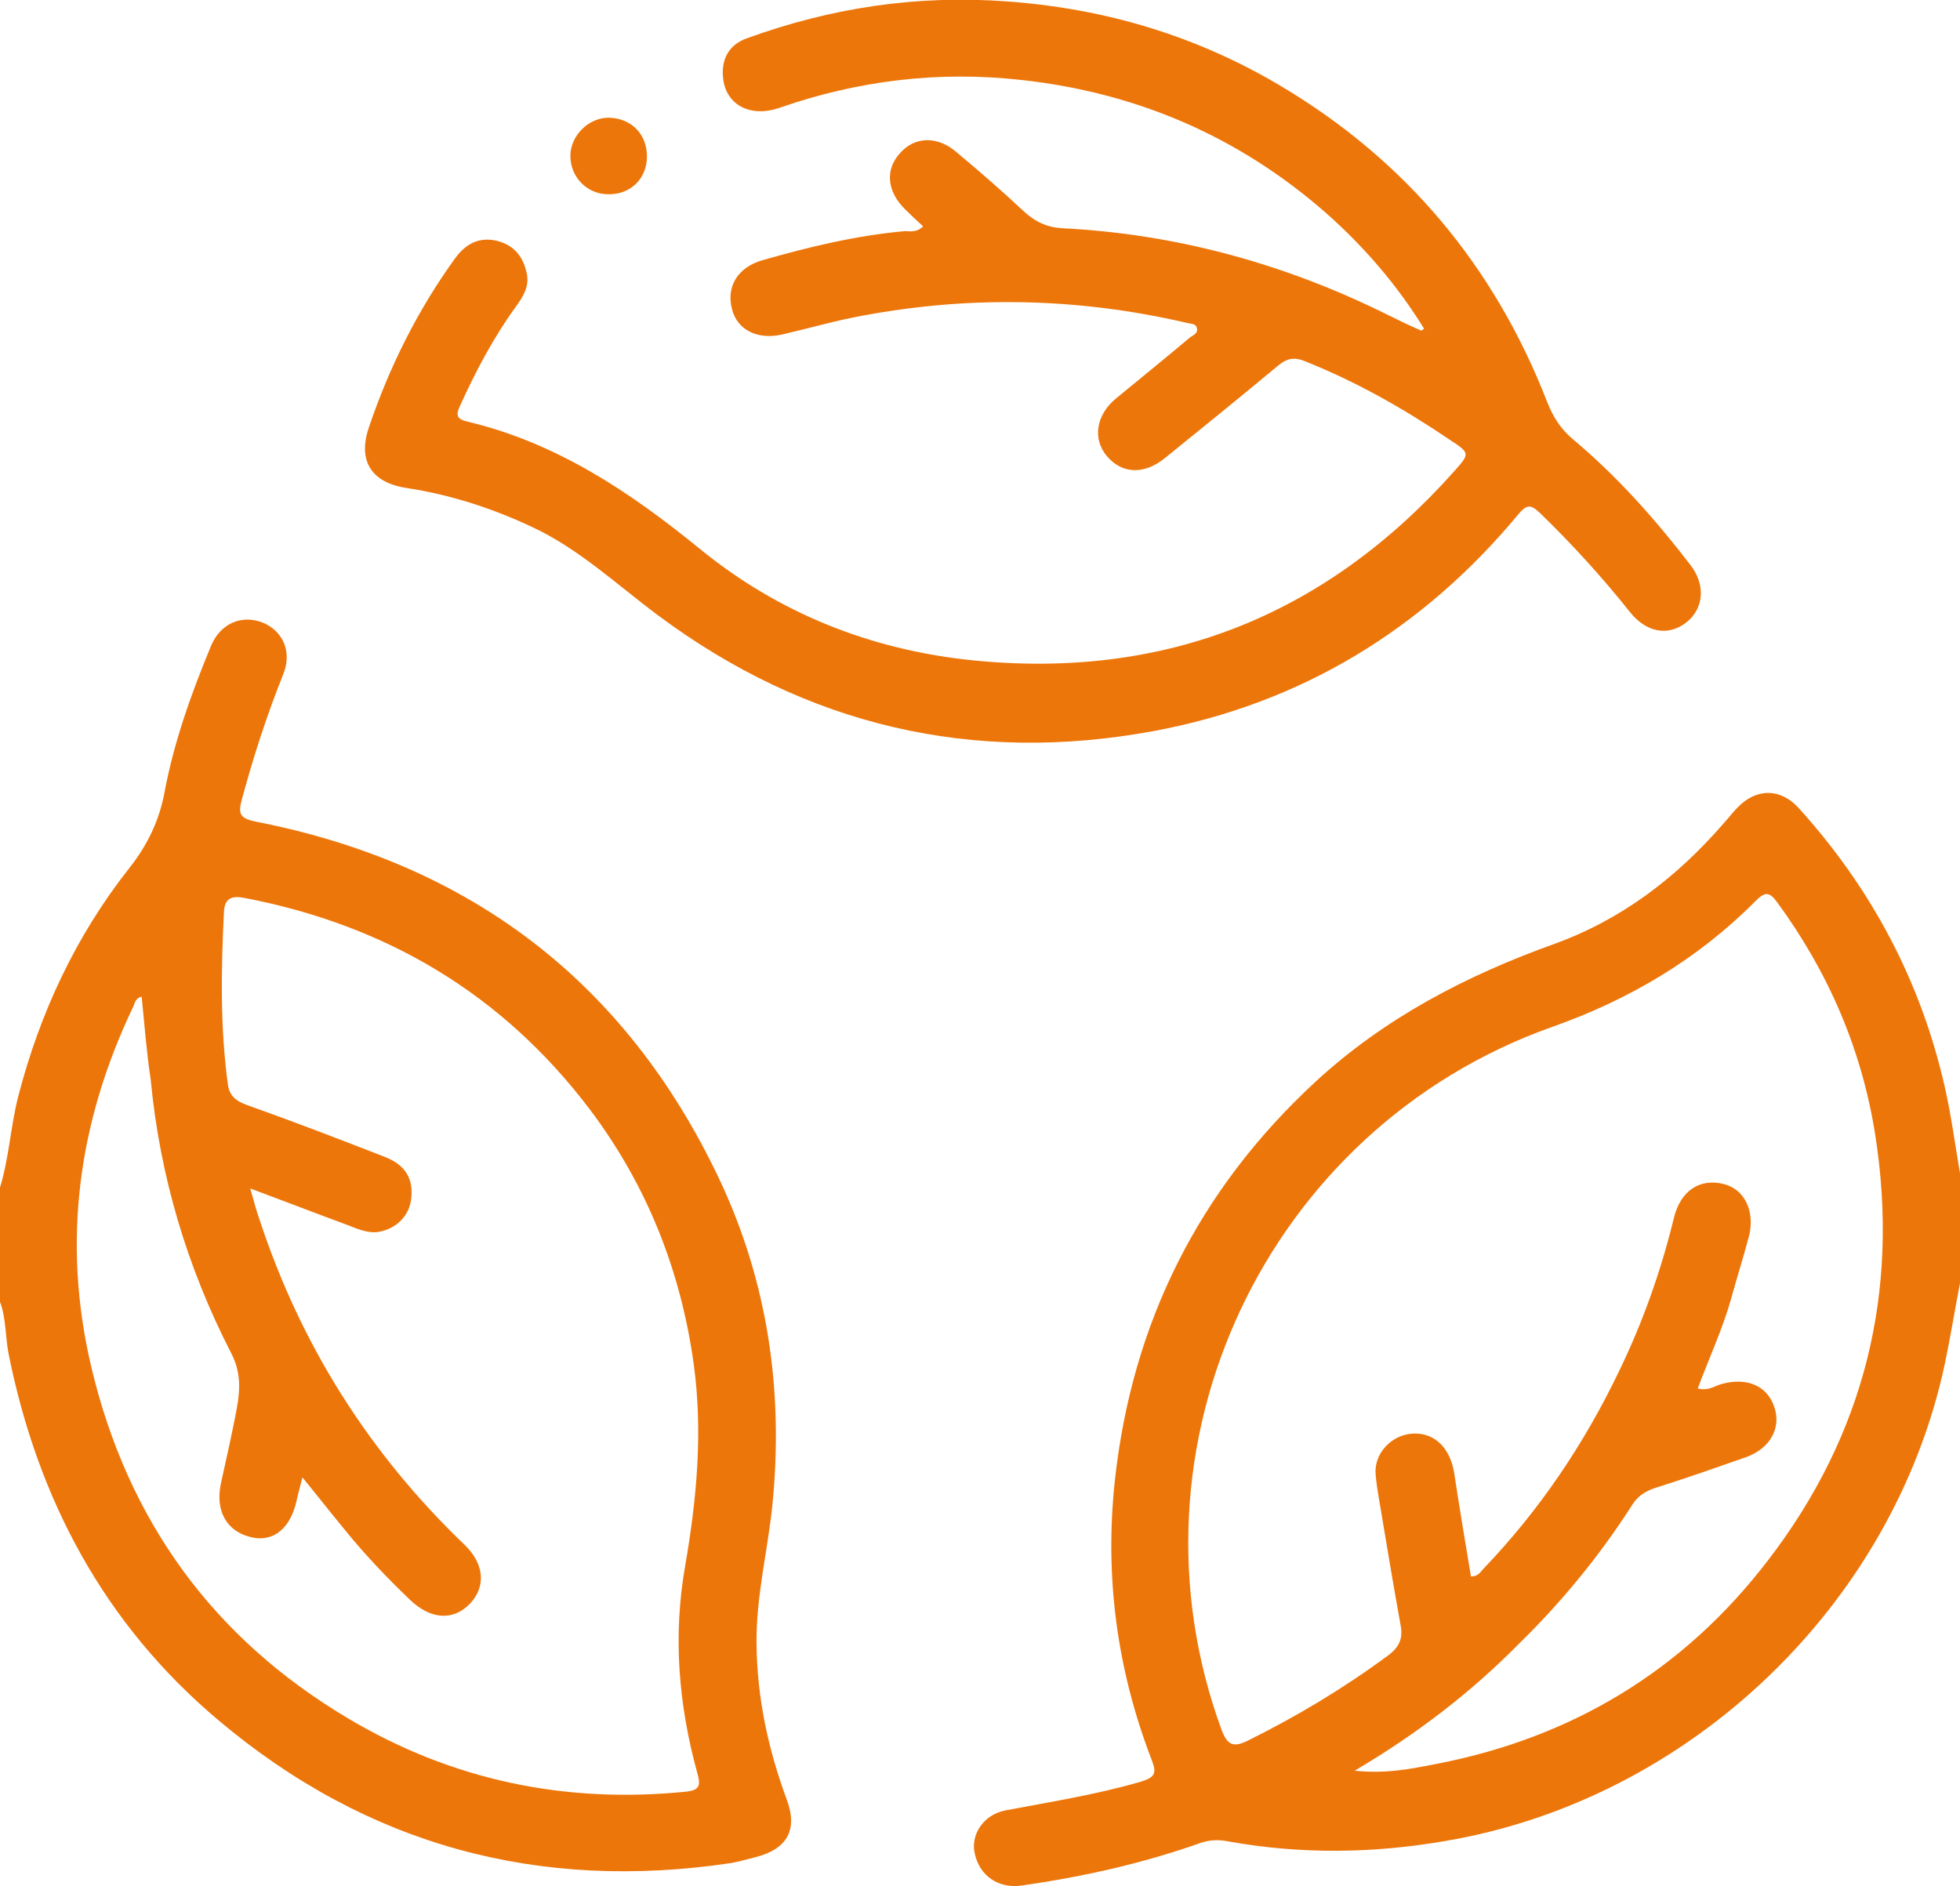 <?xml version="1.0" encoding="utf-8"?>
<!-- Generator: $$$/GeneralStr/196=Adobe Illustrator 27.6.0, SVG Export Plug-In . SVG Version: 6.00 Build 0)  -->
<svg version="1.1" id="Calque_2_00000160911066705581768440000013205696355015349167_"
	 xmlns="http://www.w3.org/2000/svg" xmlns:xlink="http://www.w3.org/1999/xlink" x="0px" y="0px" viewBox="0 0 409.6 394.2"
	 style="enable-background:new 0 0 409.6 394.2;" xml:space="preserve">
<style type="text/css">
	.st0{fill:#ED760A;}
</style>
<g id="Calque_1-2">
	<g>
		<path class="st0" d="M0,248.2c1.9-6.2,2.2-12.7,3.8-19c4.5-17.4,12-33.5,23.1-47.6c3.9-4.9,6.4-10.1,7.5-16.1
			c2-10.6,5.6-20.6,9.7-30.5c1.9-4.6,6.3-6.6,10.7-4.9c4.3,1.7,6.3,6.1,4.4,10.8c-3.4,8.5-6.2,17.1-8.6,26c-0.9,3.2-0.6,4.2,3.2,4.9
			c44.5,8.8,76.9,33.4,96.4,74.4c10.3,21.7,13.6,44.7,11.2,68.5c-1,9.6-3.4,19-3.3,28.8c0.1,11.3,2.4,22,6.3,32.6
			c2.4,6.4,0.1,10.4-6.6,12.1c-1.7,0.4-3.3,0.9-5,1.2c-40.1,6-76-3.6-107.1-29.8C21.8,339.5,7.9,313.4,1.8,283
			c-0.7-3.6-0.5-7.4-1.8-10.9V248.2L0,248.2z M29.6,208.3c-1.4,0.4-1.4,1.4-1.8,2.2c-11.5,24.1-14.9,49.2-8.7,75.3
			c7.6,32,25.4,56.6,53.7,73.4c21.7,12.9,45.2,17.8,70.4,15.3c3-0.3,3.3-1.2,2.5-4c-3.9-14.2-5.1-28.6-2.5-43.3
			c2.4-13.9,3.7-27.8,1.8-41.9c-2.7-19.7-9.8-37.6-21.8-53.5c-18.2-24-42.4-38.4-72-44.1c-2.5-0.5-4.3-0.2-4.4,3
			c-0.6,12-0.8,23.9,0.8,35.8c0.3,2.5,1.6,3.6,4.1,4.5c9.6,3.4,19.2,7.1,28.7,10.8c4.4,1.7,6.1,4.7,5.5,9c-0.5,3.5-3.2,6.1-6.9,6.7
			c-2.3,0.3-4.4-0.7-6.5-1.5c-6.5-2.4-13-4.9-20.2-7.6c0.8,2.8,1.3,4.8,2,6.7c8.6,26.1,22.9,48.7,42.7,67.7c4.2,4,4.6,8.7,1.3,12.3
			c-3.5,3.7-8.2,3.5-12.6-0.7c-4.8-4.6-9.4-9.4-13.6-14.6c-2.9-3.5-5.7-7.1-8.9-11c-0.5,2-0.9,3.4-1.2,4.8c-1.3,5.9-4.9,8.8-9.5,7.7
			c-5.2-1.2-7.6-5.6-6.3-11.4c1-4.5,2-9,2.9-13.5c0.9-4.6,1.7-8.8-0.8-13.6c-9.2-17.9-14.9-37-16.8-57.1
			C30.6,219.8,30.2,214.1,29.6,208.3L29.6,208.3z"/>
		<path class="st0" d="M409.6,268.2c-1.1,5.7-2,11.3-3.2,17c-10.8,50.4-53.4,91-104.4,99.6c-15.1,2.6-30.1,2.8-45.2,0.1
			c-1.9-0.4-3.9-0.4-5.9,0.3c-12.2,4.3-24.7,7.1-37.4,8.9c-4.8,0.7-8.8-2-9.8-6.7c-0.9-3.9,1.8-8.1,6.4-9c9.5-1.8,19-3.3,28.3-6
			c2.9-0.9,3.4-1.7,2.3-4.5c-7.3-18.9-9.9-38.5-7.7-58.6c3.6-32.8,17.5-60.6,41.8-83.1c14.5-13.4,31.6-22.3,50-28.9
			c14.1-5.1,25.6-13.9,35.4-25.2c1-1.1,1.9-2.3,2.9-3.3c3.9-4.1,9-4.1,12.8,0.1c15.2,16.8,25.5,36.2,30.5,58.2
			c1.4,6.1,2.2,12.4,3.3,18.7L409.6,268.2L409.6,268.2z M283.1,370.1c6.6,0.7,11.8-0.4,17-1.4c28.5-5.5,51.8-19.6,69.4-42.6
			c20.2-26.3,27.5-56.1,22.4-88.8c-2.8-17.9-9.8-34.1-20.5-48.7c-1.6-2.2-2.5-2.3-4.5-0.3c-12.1,12.2-26.5,20.7-42.7,26.4
			c-59.7,21.3-90.7,87.6-68.9,146.9c1.2,3.2,2.5,3.7,5.5,2.2c10.3-5.1,20.1-11,29.3-17.8c2.4-1.8,3.1-3.6,2.6-6.3
			c-1.3-7.2-2.5-14.3-3.7-21.5c-0.5-3.3-1.2-6.5-1.5-9.8c-0.5-4.2,2.8-8.1,7.1-8.7c4.8-0.6,8.4,2.6,9.3,8.2
			c1.1,7.2,2.3,14.5,3.5,21.6c1.6,0,2-1,2.6-1.6c11.7-12.2,21-26,28.3-41.2c5-10.3,8.8-21,11.5-32.1c1.4-5.8,5.5-8.4,10.5-7.1
			c4.3,1.1,6.5,5.7,5.2,10.9c-1.2,4.5-2.6,8.9-3.8,13.3c-1.8,6.3-4.6,12.3-6.9,18.5c2.1,0.6,3.5-0.5,4.9-0.9
			c5.3-1.5,9.6,0.3,11.1,4.8c1.5,4.4-0.9,8.7-6,10.5c-6.3,2.2-12.5,4.4-18.9,6.4c-2.1,0.7-3.7,1.7-4.9,3.7
			c-6.8,10.6-14.7,20.2-23.7,29C307.4,353.7,296.3,362.3,283.1,370.1L283.1,370.1z"/>
		<path class="st0" d="M192.9,47.3c-1.3-1.2-2.5-2.3-3.7-3.5c-3.8-3.7-4.3-8.2-1.2-11.7c3.1-3.6,7.9-3.8,12-0.2
			c4.8,4,9.5,8.1,14.1,12.4c2.3,2.1,4.7,3.2,7.8,3.4c24.1,1.2,46.8,7.5,68.3,18.2c2.2,1.1,4.5,2.2,6.8,3.2c0.1,0,0.2-0.1,0.6-0.4
			c-5.6-9.1-12.5-17.1-20.4-24.1c-18.3-16.1-39.8-25.3-63.9-27.9c-17.1-1.9-33.9,0.1-50.3,5.8c-6.2,2.2-11.4-0.6-11.9-6.3
			c-0.4-3.9,1.3-6.9,5-8.2c17.6-6.4,35.6-9.1,54.4-7.7C231,1.8,250.1,7.5,267.7,18c26.2,15.6,44.7,37.8,55.7,66.2
			c1.2,3,2.8,5.5,5.3,7.6c9.2,7.7,17.2,16.7,24.5,26.2c3.3,4.2,2.9,9.2-0.8,12.1c-3.7,2.9-8.3,2.2-11.8-2.2
			c-5.8-7.3-12.1-14.2-18.8-20.7c-2-1.9-2.8-1.7-4.5,0.3c-20,24.1-45.5,39.6-76.2,45.3c-37.8,7-72.6-1.1-103.6-24.2
			c-8.6-6.4-16.5-13.9-26.4-18.5c-8.3-3.9-17-6.7-26.1-8.1c-7.4-1.1-10.3-5.7-7.9-12.7c4.3-12.7,10.2-24.5,18-35.3
			c2.2-3,4.9-4.5,8.6-3.7c3.4,0.8,5.5,3,6.3,6.5c0.8,3-0.7,5.2-2.2,7.3c-4.7,6.5-8.4,13.5-11.7,20.8c-0.9,1.9-0.6,2.7,1.5,3.2
			c18.6,4.4,33.9,14.6,48.5,26.5c16.5,13.5,35.7,21.2,57,23.4c40.3,4.1,73.9-9.3,100.8-39.5c3.3-3.7,3.3-3.8-0.8-6.5
			c-9.6-6.5-19.6-12.2-30.4-16.5c-2.4-1-3.9-0.5-5.7,1c-7.8,6.5-15.6,12.8-23.5,19.2c-4.4,3.6-9.1,3.4-12.3-0.5
			c-2.9-3.6-2.1-8.5,2-11.9c5.1-4.2,10.3-8.4,15.4-12.7c0.6-0.5,1.9-0.9,1.5-2.1c-0.2-0.9-1.3-0.8-2-1c-23.2-5.4-46.6-5.8-70-1.1
			c-4.9,1-9.8,2.4-14.6,3.5c-5.1,1.2-9.4-0.9-10.5-5.2c-1.3-4.7,1.1-8.8,6.3-10.3c9.8-2.8,19.7-5.2,29.9-6.1
			C190.4,48.4,191.8,48.5,192.9,47.3L192.9,47.3z"/>
		<path class="st0" d="M135.2,32.7c0,4.6-3.4,8-8.1,7.9c-4.5,0-8-3.7-7.9-8.2c0.1-4.1,3.8-7.8,8-7.8C131.9,24.7,135.2,28,135.2,32.7
			L135.2,32.7z"/>
	</g>
</g>
</svg>
